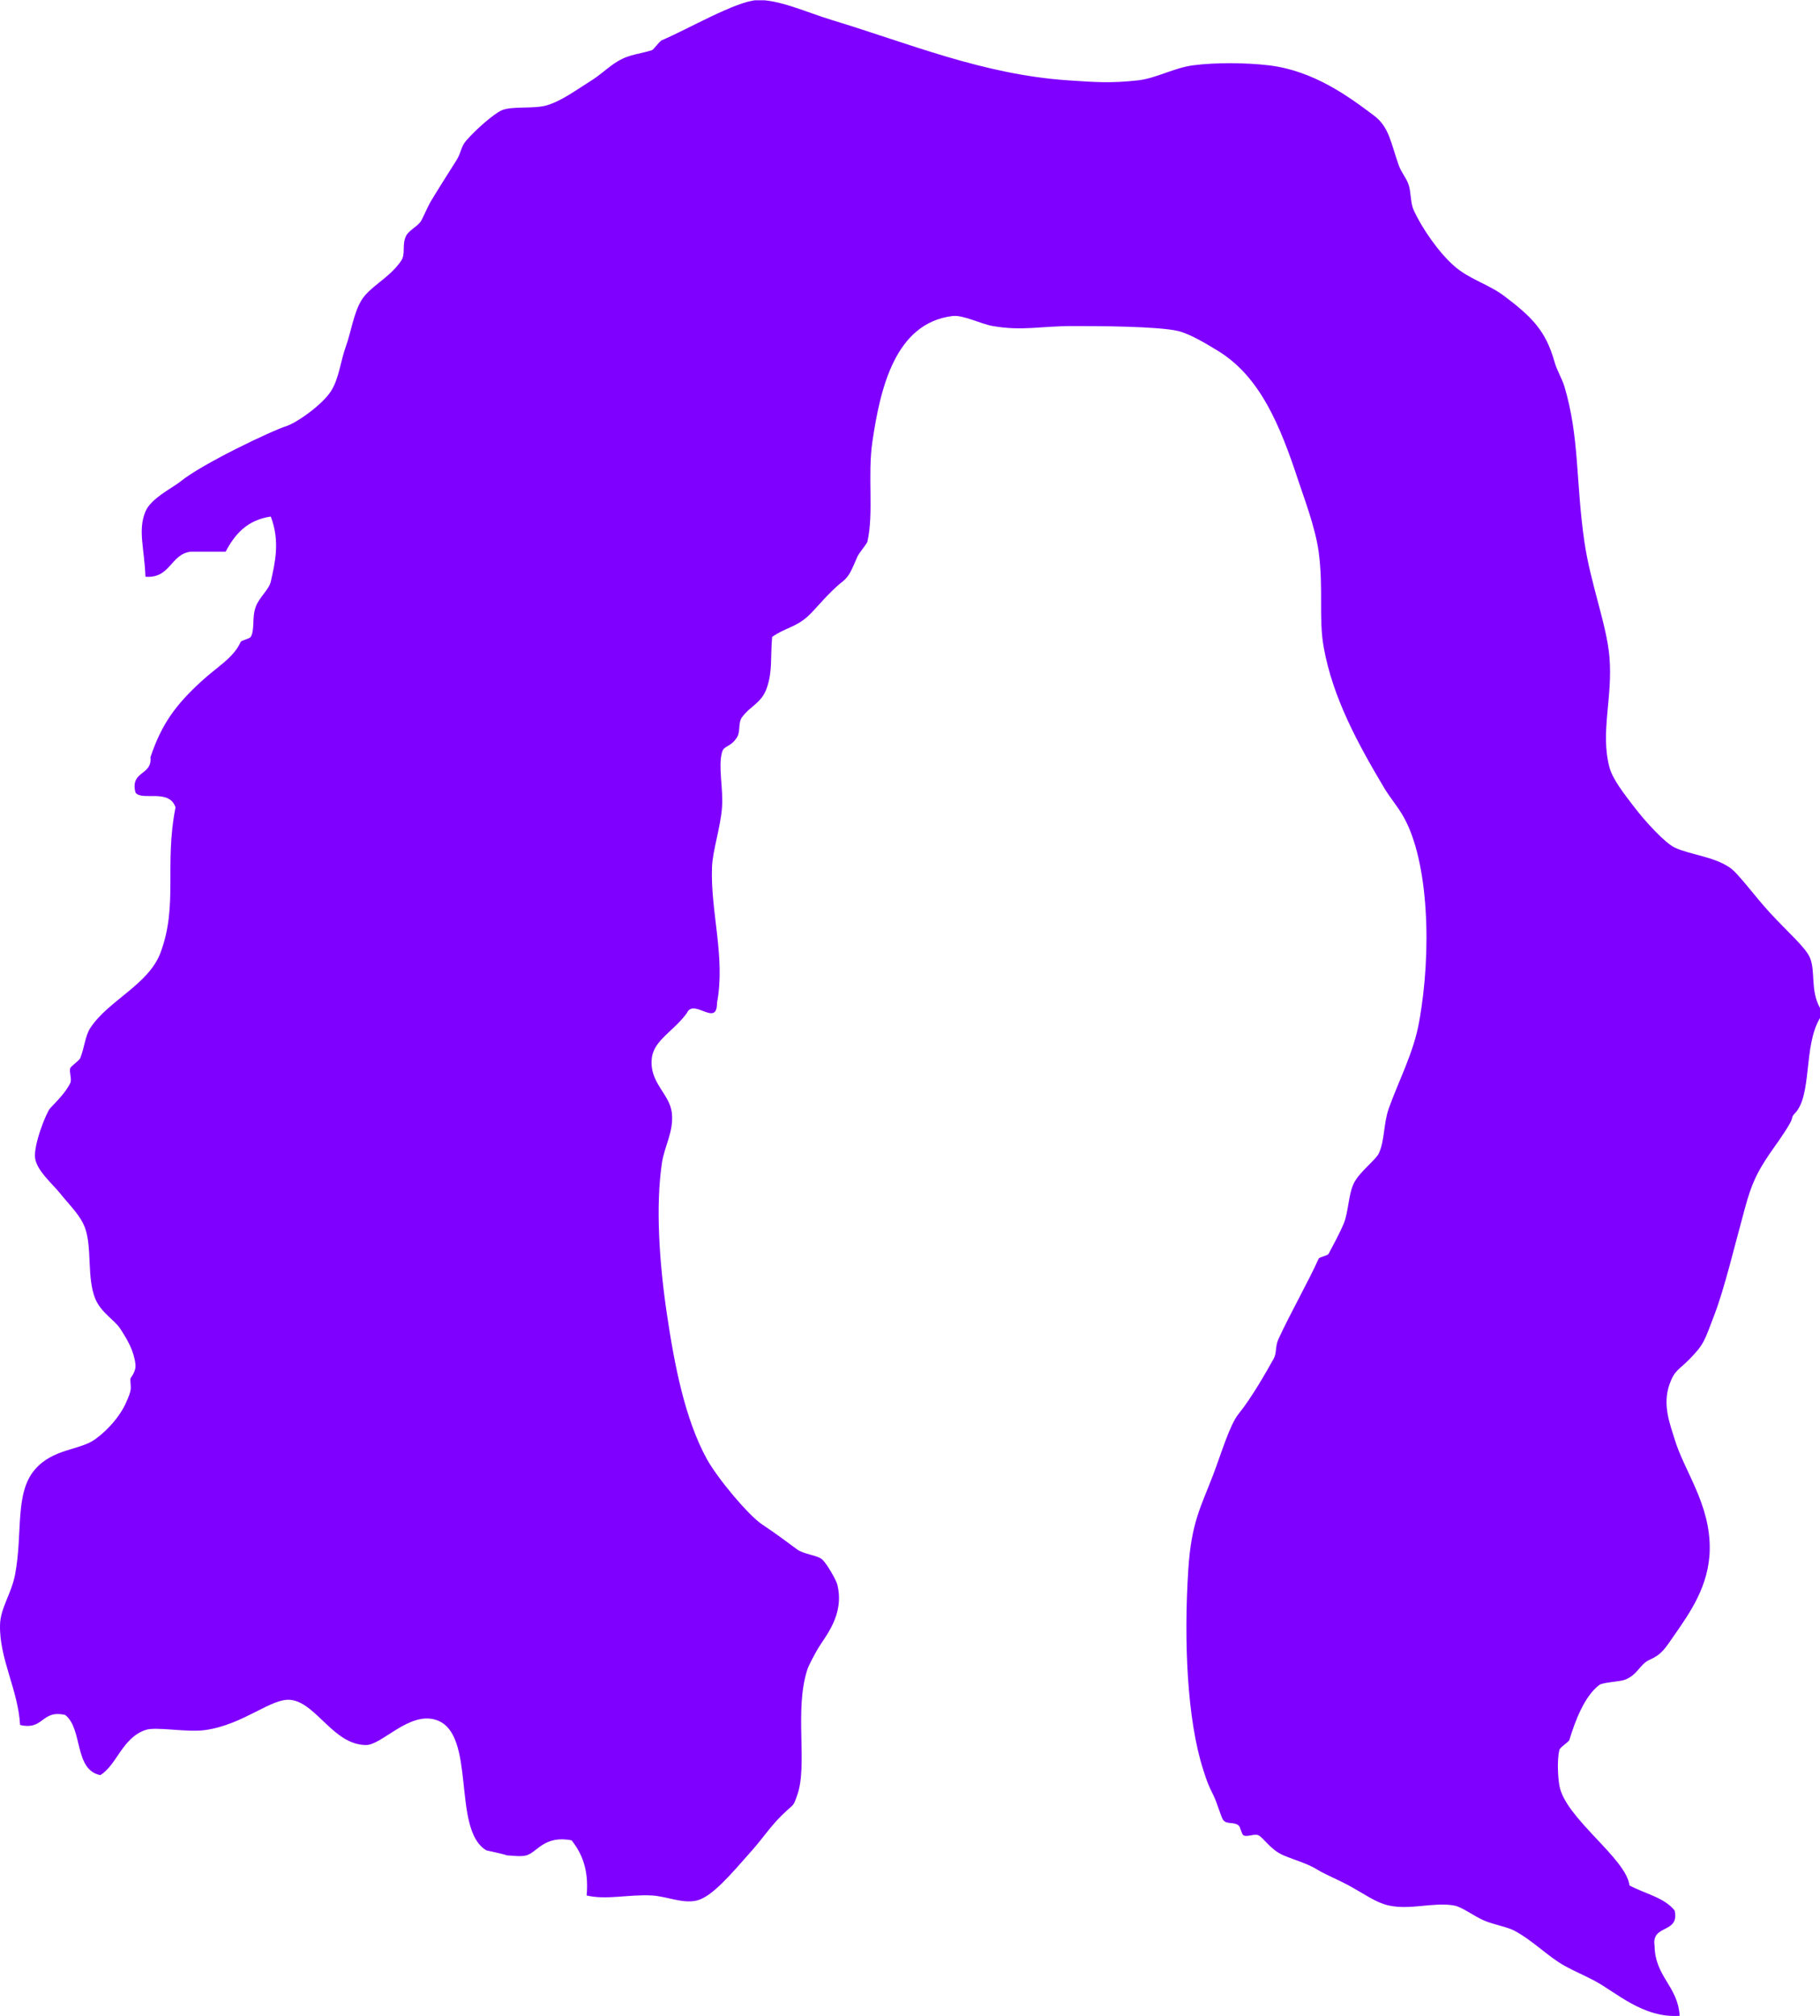 <?xml version="1.0"?><svg width="163.35" height="180.925" xmlns="http://www.w3.org/2000/svg">
 <defs>
  <clipPath id="clipPath15285" clipPathUnits="userSpaceOnUse">
   <path id="path15287" d="m0,0l544.508,0l0,603l-544.508,0l0,-603z"/>
  </clipPath>
 </defs>
 <g>
  <title>Layer 1</title>
  <g transform="matrix(1.25 0 0 -1.25 0 180.925)" id="g15277">
   <g transform="scale(0.24,0.24)" id="g15279">
    <g id="g15281">
     <g clip-path="url(#clipPath15285)" id="g15283">
      <path fill="#7f00ff" fill-rule="nonzero" id="path15289" d="m544.508,301.547c-2.957,5.254 -1.293,10.875 -3.004,15.004c-1.289,3.082 -6.453,7.496 -11.996,13.496c-4.504,4.879 -9.418,11.754 -12,13.504c-4.875,3.332 -11.922,3.832 -16.5,5.996c-2.832,1.336 -8.668,7.629 -12,12c-2.832,3.711 -6.504,8.25 -7.5,12.004c-2.793,10.539 1.043,20.875 0,33c-0.832,9.75 -5.668,21.914 -7.5,34.496c-2.629,18.168 -1.422,31.211 -6,46.504c-0.668,2.207 -2.25,4.789 -3,7.496c-2.582,9.086 -6.672,13.211 -15.004,19.504c-4.703,3.539 -10.496,5 -14.996,9c-4.543,4 -9.5,11.125 -12,16.5c-1.043,2.207 -0.832,5.246 -1.5,7.5c-0.625,2.164 -2.25,3.875 -3,5.996c-2.457,6.836 -2.832,11.504 -7.5,15.004c-7.375,5.539 -17.961,13.414 -31.5,15c-6.707,0.789 -15.836,0.875 -22.5,0c-5.793,-0.75 -11.043,-3.875 -16.5,-4.5c-8.125,-0.918 -13.043,-0.543 -21,0c-25.418,1.707 -47.793,11.125 -70.5,17.996c-7.582,2.293 -16.125,6.293 -22.5,6c-6.293,-0.289 -20.711,-8.707 -28.5,-12c-0.75,-0.332 -2.461,-2.832 -3,-2.996c-5,-1.504 -7.418,-1.168 -12,-4.5c-1.75,-1.254 -3.918,-3.211 -6,-4.5c-4.5,-2.793 -8.918,-6.168 -13.5,-7.5c-3.918,-1.125 -10.5,-0.125 -13.5,-1.504c-2.293,-1.082 -7.418,-5.457 -10.5,-8.996c-1.75,-2.043 -1.418,-3.504 -3,-6.004c-2,-3.164 -4.793,-7.539 -7.5,-12c-1,-1.664 -2.25,-4.664 -3,-6c-0.918,-1.625 -3.668,-2.832 -4.5,-4.5c-1.375,-2.789 -0.043,-5.332 -1.5,-7.496c-3.582,-5.254 -9.543,-7.75 -12,-12c-2.211,-3.793 -3,-9.336 -4.5,-13.504c-1.668,-4.621 -2.082,-9.746 -4.5,-13.496c-2.586,-4.043 -10.25,-9.504 -13.5,-10.5c-3.836,-1.168 -24.918,-11.129 -31.5,-16.5c-2.25,-1.836 -8.875,-5.043 -10.5,-9c-2.332,-5.668 -0.293,-10.961 0,-19.504c7.543,-0.539 7.375,6.629 13.5,7.504c3.5,0 7,0 10.5,0c2.75,5.246 6.5,9.5 13.5,10.5c2.875,-7.504 1.207,-14.043 0,-19.5c-0.543,-2.336 -3.5,-4.711 -4.5,-7.5c-1.207,-3.336 -0.211,-6.879 -1.5,-9c-0.375,-0.586 -2.75,-1.004 -3,-1.5c-2.207,-4.879 -6.918,-7.293 -12,-12.004c-7.125,-6.582 -11.586,-12.25 -15,-22.5c0.582,-5.582 -6.082,-3.914 -4.5,-10.5c1.707,-2.746 10.125,1.293 12,-4.5c-3.418,-17.414 0.832,-29.25 -4.5,-43.5c-3.586,-9.539 -15.625,-14.289 -21,-22.496c-1.543,-2.375 -1.75,-5.922 -3,-9c-0.293,-0.754 -2.836,-2.457 -3,-3.004c-0.375,-1.25 0.582,-3.332 0,-4.5c-1.375,-2.746 -3.75,-5.121 -6,-7.5c-1.082,-1.121 -5.082,-10.996 -4.5,-14.996c0.582,-3.793 5.289,-7.711 7.5,-10.504c3.082,-3.832 6.125,-6.582 7.5,-10.496c2.043,-5.836 0.457,-14.836 3,-21c1.75,-4.207 5.793,-6.336 7.5,-9.004c2.207,-3.418 4.043,-6.582 4.5,-10.496c0.289,-2.461 -1.5,-4 -1.5,-4.5c0,-3.004 0.75,-2.668 -1.5,-7.5c-1.707,-3.711 -5.25,-7.793 -9,-10.5c-4.625,-3.375 -12.543,-2.75 -18,-9c-6.207,-7.09 -3.625,-19.086 -6,-31.5c-1.082,-5.711 -4.375,-10 -4.5,-15.004c-0.25,-10.207 5.418,-19.496 6,-29.996c7.164,-1.668 6.332,4.66 13.5,3c5.332,-4.168 2.582,-16.418 10.5,-18c5,3.082 6.5,11.082 13.5,13.5c3.207,1.121 12.418,-0.836 18,0c11.5,1.664 19.75,9.707 25.5,9c7.664,-0.922 12.75,-13.461 22.5,-13.5c4.789,0 12.957,10.164 21,7.5c12.207,-4.043 4.5,-32.836 15,-39c0.168,-0.086 6.168,-1.293 6,-1.5c0.039,0 0.082,0 0.168,0c1.707,-0.09 4.207,-0.461 5.832,0c3.164,0.875 5.293,6.082 13.5,4.5c3.082,-3.918 5.207,-8.793 4.5,-16.5c5.914,-1.418 12.543,0.375 19.5,0c4.539,-0.254 9.207,-2.543 13.5,-1.5c4.543,1.125 10.207,7.875 16.5,15c3.582,4.039 5.957,7.953 10.5,12c2.039,1.832 1.918,1.414 3,4.5c3.207,9.039 -0.918,25.289 3,37.5c0.5,1.535 2.039,4.285 3,6c2.25,3.957 8.25,10.285 6,19.496c-0.293,1.254 -3.043,6.129 -4.5,7.504c-1.336,1.25 -5.586,1.582 -7.5,3c-3.625,2.66 -6.543,4.875 -10.5,7.5c-4.086,2.707 -13.293,13.707 -16.5,19.496c-6.586,11.957 -9.711,28.086 -12,43.504c-2.293,15.543 -3.375,32.082 -1.5,44.996c0.75,5.168 3.582,9.461 3,15.004c-0.586,5.871 -6.836,9.043 -6,16.5c0.625,5.414 6.625,8.082 10.5,13.5c2.039,4.539 9.039,-4.418 9,2.996c2.582,13.625 -1.961,27.129 -1.5,40.504c0.164,5.082 2.543,11.875 3,17.996c0.418,5.711 -1.207,12.168 0,16.5c0.582,2.129 2.5,1.336 4.5,4.5c1.082,1.75 0.25,4.336 1.5,6c2.668,3.586 5.914,4.168 7.5,9.004c1.625,4.957 0.957,8.789 1.5,15c3.918,2.75 6.75,2.75 10.5,6c2.289,2 6.207,7.125 10.5,10.5c2.082,1.664 2.664,3.246 4.5,7.496c0.457,1.086 2.875,3.879 3,4.5c1.957,8.629 0,19.836 1.5,30.004c2.375,15.996 6.832,35.414 24,37.5c3.164,0.371 8.539,-2.418 12,-3.004c8.961,-1.539 14.207,0 24,0c6.957,0 25.418,-0.039 31.5,-1.496c3.707,-0.918 8.707,-4 12,-6c12.414,-7.668 18.418,-21.961 24,-39c1.582,-4.793 5,-13.754 6,-21c1.5,-11.043 -0.043,-19.918 1.5,-28.504c2.707,-15.246 10.332,-29.082 18,-42c1.789,-3.039 4.207,-5.75 5.996,-8.996c7.379,-13.254 8.461,-40 4.5,-61.504c-1.664,-9.039 -6.082,-17.332 -8.996,-25.5c-1.625,-4.539 -1.207,-9.707 -3,-13.496c-1,-2.082 -5.832,-5.543 -7.5,-9c-1.625,-3.379 -1.582,-8.625 -3,-12c-1.25,-3.004 -3.293,-6.711 -4.5,-9c-0.332,-0.668 -2.75,-0.961 -3,-1.504c-2.957,-6.621 -8.332,-16.039 -12.004,-23.996c-1.121,-2.457 -0.414,-4.086 -1.496,-6.004c-2.082,-3.707 -6.504,-11.582 -10.504,-16.496c-2.582,-3.168 -5.246,-12.086 -7.496,-18c-3.668,-9.668 -6.586,-14.254 -7.5,-28.504c-1.375,-21.332 -0.375,-44.961 4.5,-59.996c1.082,-3.336 1.375,-4.254 3,-7.5c1.207,-2.418 2.336,-6.75 2.996,-7.504c1.168,-1.289 3.047,-0.414 4.5,-1.496c0.629,-0.461 0.922,-2.672 1.504,-3.004c1.168,-0.621 3.293,0.586 4.5,0c1.5,-0.711 3.625,-4.371 7.5,-5.996c4.164,-1.75 6.832,-2.25 10.5,-4.5c1.75,-1.086 6.332,-3.047 8.996,-4.5c4.879,-2.668 8.168,-5.172 12.004,-6c6.457,-1.422 13.457,1.082 19.5,0c2.418,-0.418 5.75,-3.086 9,-4.5c2.957,-1.254 6.957,-1.918 9,-3.004c5.668,-3.039 9.871,-7.582 15,-10.496c2.75,-1.543 5.953,-2.875 9,-4.5c6.582,-3.5 14.543,-11.25 25.5,-10.504c-0.543,8.961 -7.375,11.625 -7.504,21c-0.996,6.504 7.547,3.457 6.004,10.504c-3.086,3.91 -8.961,5.039 -13.504,7.5c-0.996,8.203 -19.371,20.164 -21,30c-0.453,2.832 -0.668,7.5 0,10.496c0.168,0.793 2.836,2.461 3.004,3.004c1.668,5.496 4.453,13.082 8.996,16.5c1.004,0.75 6.004,0.957 7.504,1.496c4,1.461 4.453,4.629 7.5,6.004c3.543,1.582 4.457,3.082 7.5,7.5c4.414,6.375 10.332,14.582 10.5,25.5c0.207,13.582 -7.672,23.496 -10.5,33c-1.25,4.164 -3.793,10.207 -1.504,16.496c1.504,4.211 2.754,4.168 6.004,7.5c4.375,4.461 4.414,5.418 7.5,13.504c2.875,7.496 5.953,20.371 9,31.496c2.043,7.543 3.703,10.918 7.5,16.504c1.668,2.457 4.039,5.539 6,8.996c1.043,1.836 0.25,1.711 1.496,3.004c5.207,5.414 2.461,20.164 7.504,28.5"/>
      <path fill="#7f00ff" fill-rule="nonzero" id="path15291" d="m544.508,301.547c0,-0.996 0,-2 0,-2.996"/>
     </g>
    </g>
   </g>
  </g>
 </g>
</svg>